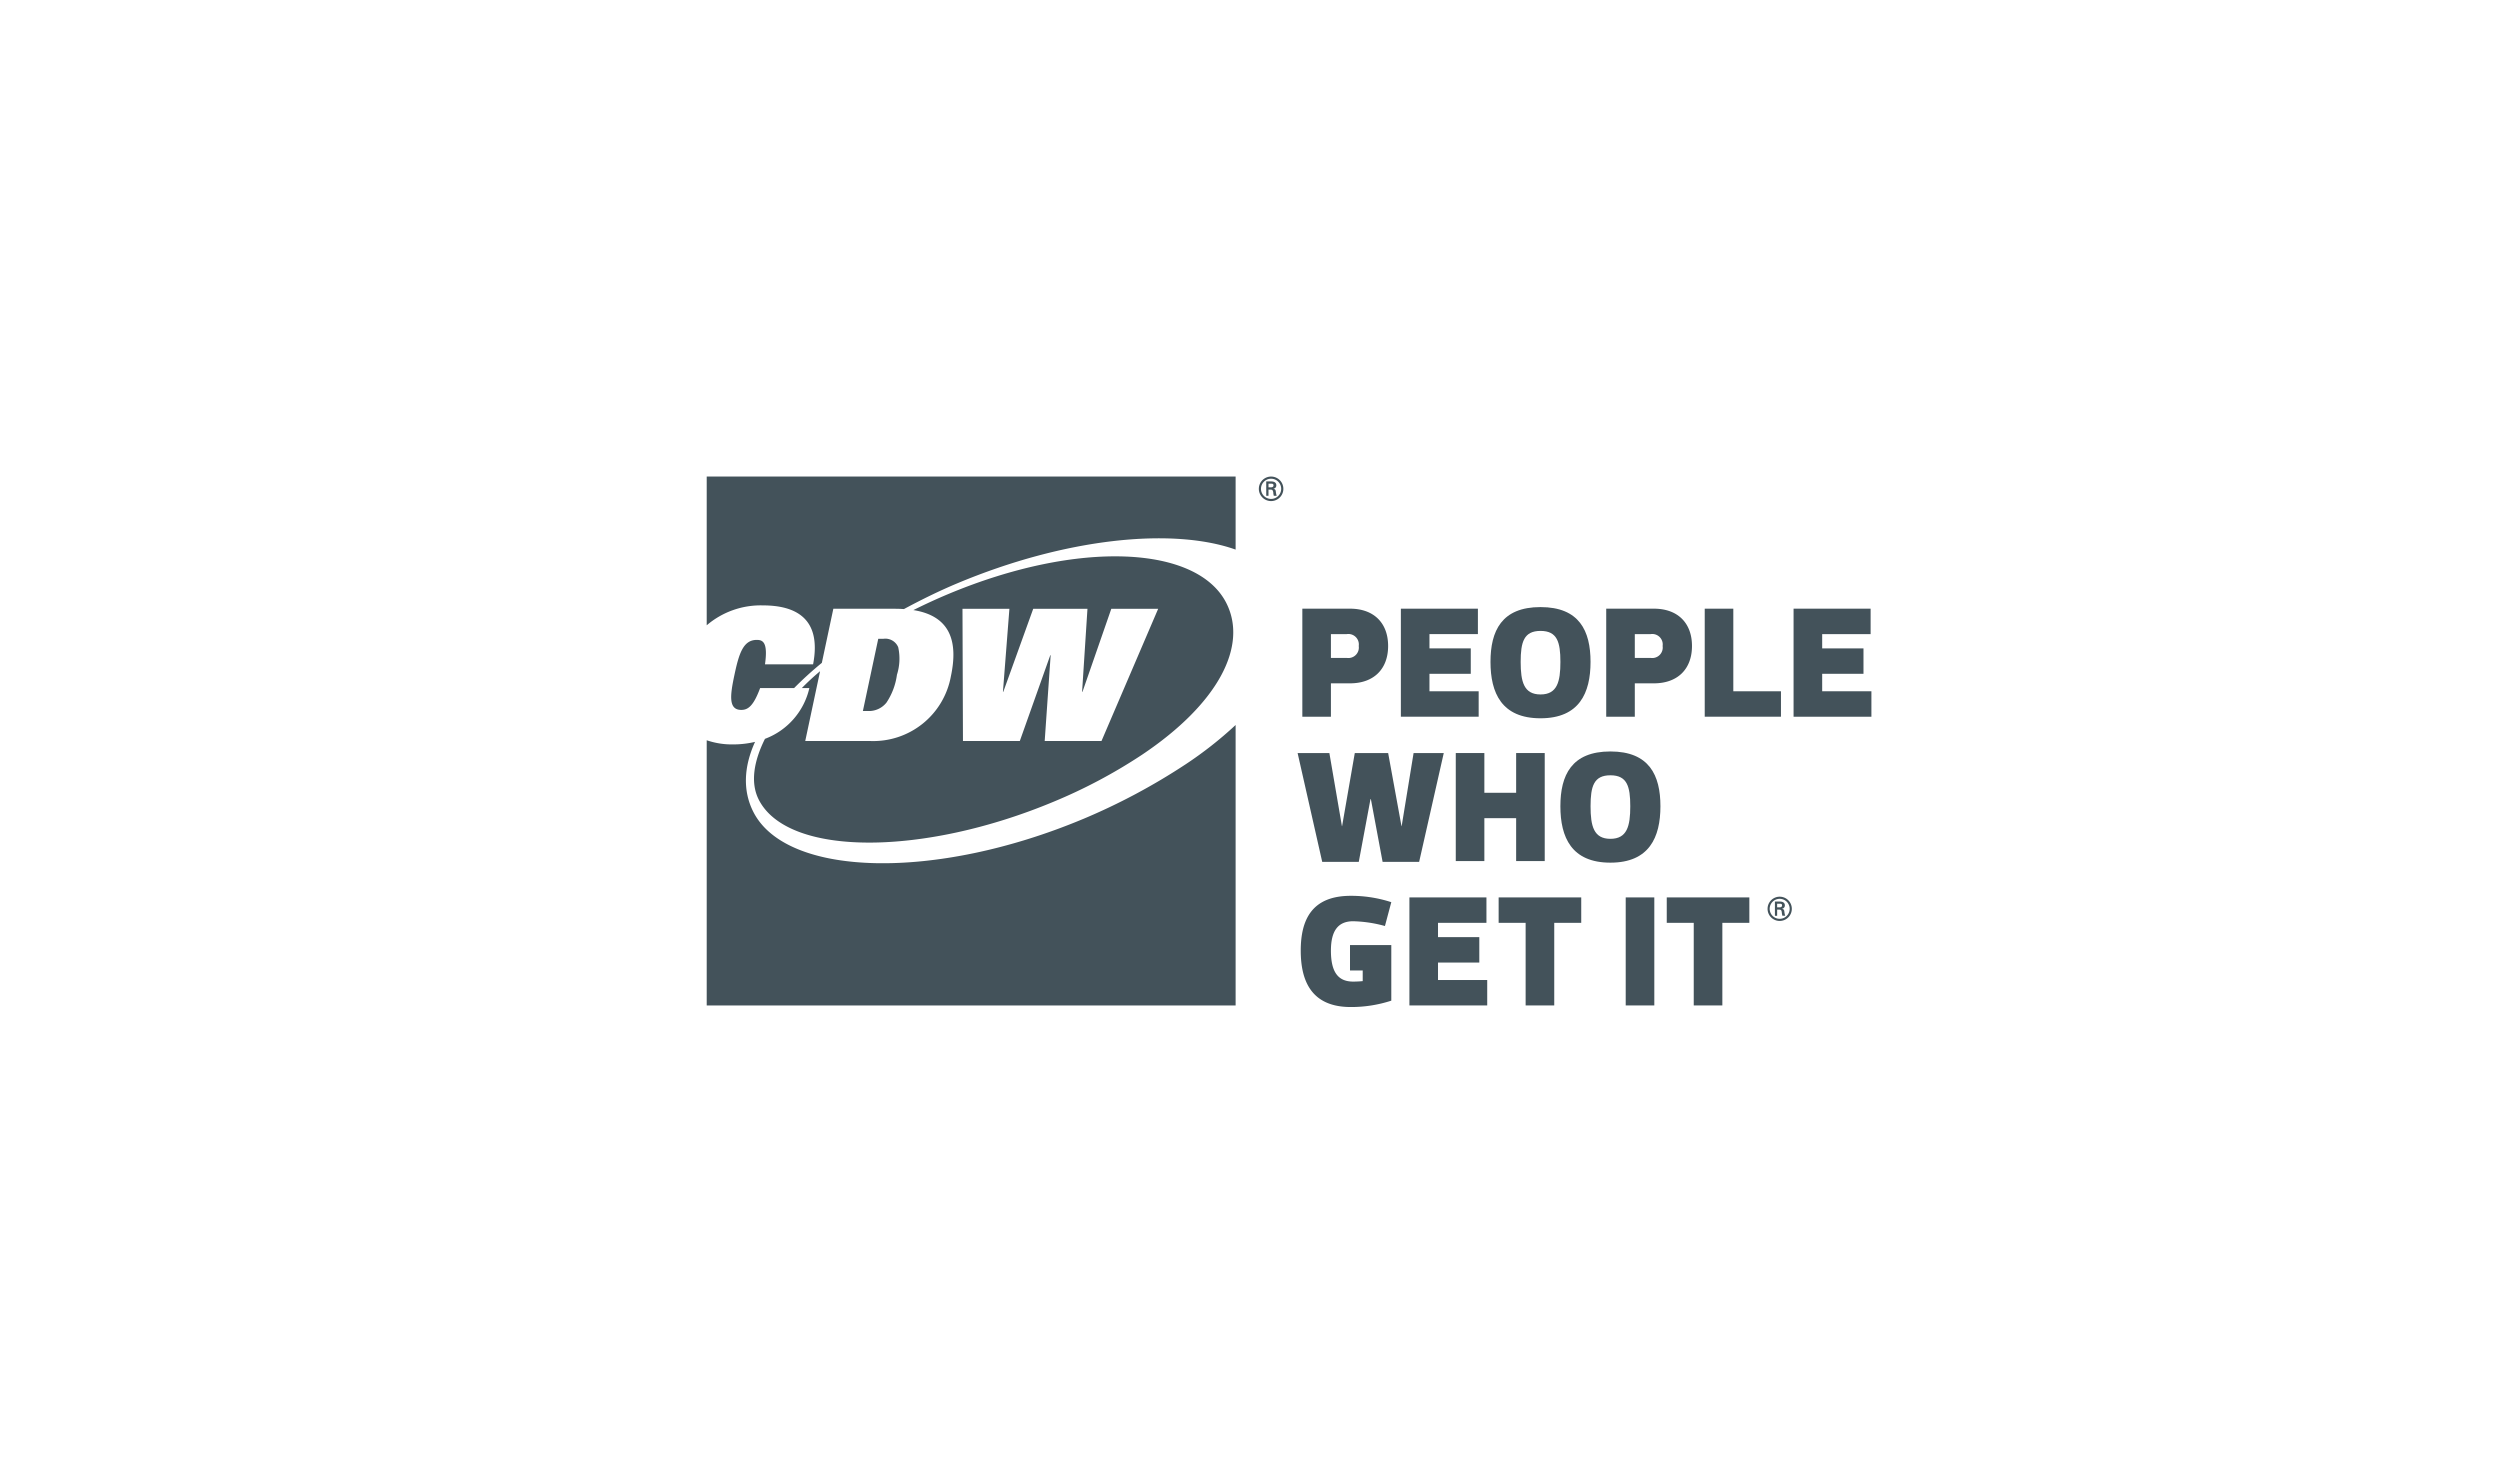 <?xml version="1.0" encoding="UTF-8"?> <svg xmlns="http://www.w3.org/2000/svg" xmlns:xlink="http://www.w3.org/1999/xlink" id="client-logo-cdw" width="320" height="190" viewBox="0 0 320 190"><defs><clipPath id="clip-path"><rect id="Rectangle_27" data-name="Rectangle 27" width="149.082" height="67.9" fill="#43525a"></rect></clipPath></defs><g id="CDW_Logo_with_Tag" data-name="CDW Logo with Tag" transform="translate(90.459 61)"><g id="Group_112" data-name="Group 112" transform="translate(0)" clip-path="url(#clip-path)"><path id="Path_131" data-name="Path 131" d="M98.452,2.862a1.293,1.293,0,1,1,1.289-1.3,1.294,1.294,0,0,1-1.289,1.3m0,.276a1.569,1.569,0,1,0-1.571-1.572,1.565,1.565,0,0,0,1.571,1.572M98.36,1.669c.1.009.194,0,.266.076a.683.683,0,0,1,.107.39c.012.109.041.225.061.329h.371a2.41,2.41,0,0,1-.11-.534c-.028-.2-.057-.311-.314-.361V1.56a.426.426,0,0,0,.378-.43c0-.417-.353-.509-.692-.509h-.6V2.464h.289v-.8Zm-.242-.289V.91h.346c.23,0,.292.071.292.209s-.062.255-.331.262Z" transform="translate(-26.208 0)" fill="#43525a"></path><path id="Path_132" data-name="Path 132" d="M0,0V19.038a10.625,10.625,0,0,1,7.2-2.547c4.275,0,7.527,1.734,6.417,7.547H7.459c.39-2.765-.234-3.14-1.058-3.129-1.737,0-2.277,1.773-2.852,4.48-.546,2.566-.812,4.48.878,4.48.868,0,1.563-.514,2.412-2.8H11.19a46.021,46.021,0,0,1,3.546-3.223l1.472-6.924h7.943c.384,0,.744.016,1.093.039C27.4,15.8,29.731,14.645,32.1,13.655c13.8-5.779,27.508-7.18,35.6-4.307V0ZM7.459,33.568c-1.429,2.854-1.9,5.619-.794,7.793,3.739,7.335,21.1,7.228,37.781.241A66.619,66.619,0,0,0,55.731,35.6C65.508,29.046,69.3,21.658,66.5,16.168,62.761,8.834,47.594,8.056,30.91,15.043c-1.547.647-3.026,1.335-4.458,2.048,4.791.765,5.739,4.095,4.8,8.486a10.1,10.1,0,0,1-10.3,8.274H12.611l1.9-8.936a30.883,30.883,0,0,0-2.334,2.156h.962a9.091,9.091,0,0,1-5.68,6.5M38.745,16.923l-.828,10.625h.047l3.83-10.625h6.942l-.687,10.625H48.1l3.688-10.625h6L50.532,33.849h-7.27l.762-10.981h-.047l-3.9,10.981H32.8l-.061-16.925Zm9.45,26.9c-18.967,7.943-37.969,7.449-42.219-.886-1.353-2.655-1.266-5.722.211-8.978a12,12,0,0,1-2.8.326A9.936,9.936,0,0,1,0,33.755V67.7H67.7v-35.9a49.3,49.3,0,0,1-6.413,5.041A80.175,80.175,0,0,1,48.2,43.822M24.344,25.388a6.814,6.814,0,0,0,.168-3.543,1.783,1.783,0,0,0-1.9-1.079h-.655l-1.967,9.243h.657a2.859,2.859,0,0,0,2.364-1.079,8.44,8.44,0,0,0,1.336-3.542" transform="translate(0 0)" fill="#43525a"></path><path id="Path_133" data-name="Path 133" d="M108.171,32.739v4.27h-3.659V23.181h6.1c3.049,0,4.88,1.83,4.88,4.777s-1.831,4.78-4.88,4.78Zm0-3.254h2.035a1.343,1.343,0,0,0,1.526-1.526,1.342,1.342,0,0,0-1.526-1.523h-2.035Z" transform="translate(-28.272 -6.271)" fill="#43525a"></path><path id="Path_134" data-name="Path 134" d="M131.758,33.755v3.254H121.8V23.182h9.86v3.254h-6.2v1.828h5.287v3.254h-5.287v2.237Z" transform="translate(-32.948 -6.271)" fill="#43525a"></path><path id="Path_135" data-name="Path 135" d="M137.528,29.918c0-3.965,1.423-7.015,6.4-7.015s6.406,3.05,6.406,7.015-1.425,7.218-6.406,7.218-6.4-3.254-6.4-7.218m3.863,0c0,2.542.406,4.168,2.542,4.168s2.544-1.626,2.544-4.168-.408-3.965-2.544-3.965-2.542,1.422-2.542,3.965" transform="translate(-37.204 -6.196)" fill="#43525a"></path><path id="Path_136" data-name="Path 136" d="M161.493,32.739v4.27h-3.659V23.181h6.1c3.049,0,4.878,1.83,4.878,4.777s-1.83,4.78-4.878,4.78Zm0-3.254h2.035a1.342,1.342,0,0,0,1.526-1.526,1.342,1.342,0,0,0-1.526-1.523h-2.035Z" transform="translate(-42.697 -6.271)" fill="#43525a"></path><path id="Path_137" data-name="Path 137" d="M184.876,33.755v3.254h-9.758V23.182h3.659V33.755Z" transform="translate(-47.372 -6.271)" fill="#43525a"></path><path id="Path_138" data-name="Path 138" d="M200.671,33.755v3.254h-9.963V23.182h9.862v3.254h-6.2v1.828h5.287v3.254h-5.287v2.237Z" transform="translate(-51.59 -6.271)" fill="#43525a"></path><path id="Path_139" data-name="Path 139" d="M113.01,54.411l-1.5,8.032h-4.679l-3.15-13.929h4.066l1.606,9.353h.022L111,48.514h4.27l1.707,9.353H117l1.526-9.353h3.863l-3.152,13.929h-4.677l-1.5-8.032Z" transform="translate(-28.046 -13.124)" fill="#43525a"></path><path id="Path_140" data-name="Path 140" d="M135.095,56.85v5.491h-3.659V48.513h3.659V53.6h4.068V48.513h3.659V62.341h-3.659V56.85Z" transform="translate(-35.556 -13.124)" fill="#43525a"></path><path id="Path_141" data-name="Path 141" d="M149.791,55.25c0-3.965,1.423-7.015,6.4-7.015s6.406,3.05,6.406,7.015-1.425,7.218-6.406,7.218-6.4-3.254-6.4-7.218m3.863,0c0,2.542.407,4.168,2.541,4.168s2.542-1.626,2.542-4.168-.406-3.965-2.542-3.965-2.541,1.422-2.541,3.965" transform="translate(-40.521 -13.048)" fill="#43525a"></path><path id="Path_142" data-name="Path 142" d="M112.165,84.486V83.124h-1.627V79.869h5.286v7.117a16.552,16.552,0,0,1-5.185.815c-4.981,0-6.406-3.256-6.406-7.22s1.425-7.015,6.406-7.015a16.611,16.611,0,0,1,5.185.813l-.814,3.052a16.553,16.553,0,0,0-4.066-.611c-1.932,0-2.848,1.22-2.848,3.761,0,2.746.916,3.964,2.848,3.964.386,0,.773-.018,1.221-.06" transform="translate(-28.197 -19.901)" fill="#43525a"></path><path id="Path_143" data-name="Path 143" d="M133.259,84.419v3.254H123.3V73.846h9.86V77.1h-6.2v1.83h5.286v3.254h-5.286v2.235Z" transform="translate(-33.354 -19.977)" fill="#43525a"></path><path id="Path_144" data-name="Path 144" d="M146.074,77.1V87.673h-3.662V77.1h-3.455V73.846h10.572V77.1Z" transform="translate(-37.59 -19.977)" fill="#43525a"></path><rect id="Rectangle_26" data-name="Rectangle 26" width="3.661" height="13.827" transform="translate(117.632 53.869)" fill="#43525a"></rect><path id="Path_145" data-name="Path 145" d="M175.572,77.1V87.673H171.91V77.1h-3.455V73.846h10.573V77.1Z" transform="translate(-45.57 -19.977)" fill="#43525a"></path><path id="Path_146" data-name="Path 146" d="M187.7,76.551a1.279,1.279,0,1,1,1.275-1.282,1.28,1.28,0,0,1-1.275,1.282m0,.273a1.552,1.552,0,1,0-1.554-1.555,1.547,1.547,0,0,0,1.554,1.555m-.09-1.452c.1.008.192,0,.262.075.085.085.085.229.106.385.013.108.041.223.06.327h.367a2.385,2.385,0,0,1-.109-.529c-.028-.195-.057-.309-.31-.357v-.009a.419.419,0,0,0,.373-.425c0-.411-.348-.5-.683-.5h-.59v1.823h.285v-.787Zm-.24-.286v-.465h.342c.227,0,.288.07.288.206s-.061.251-.327.258Z" transform="translate(-50.356 -19.943)" fill="#43525a"></path></g></g><rect id="Container" width="320" height="190" fill="none"></rect></svg> 